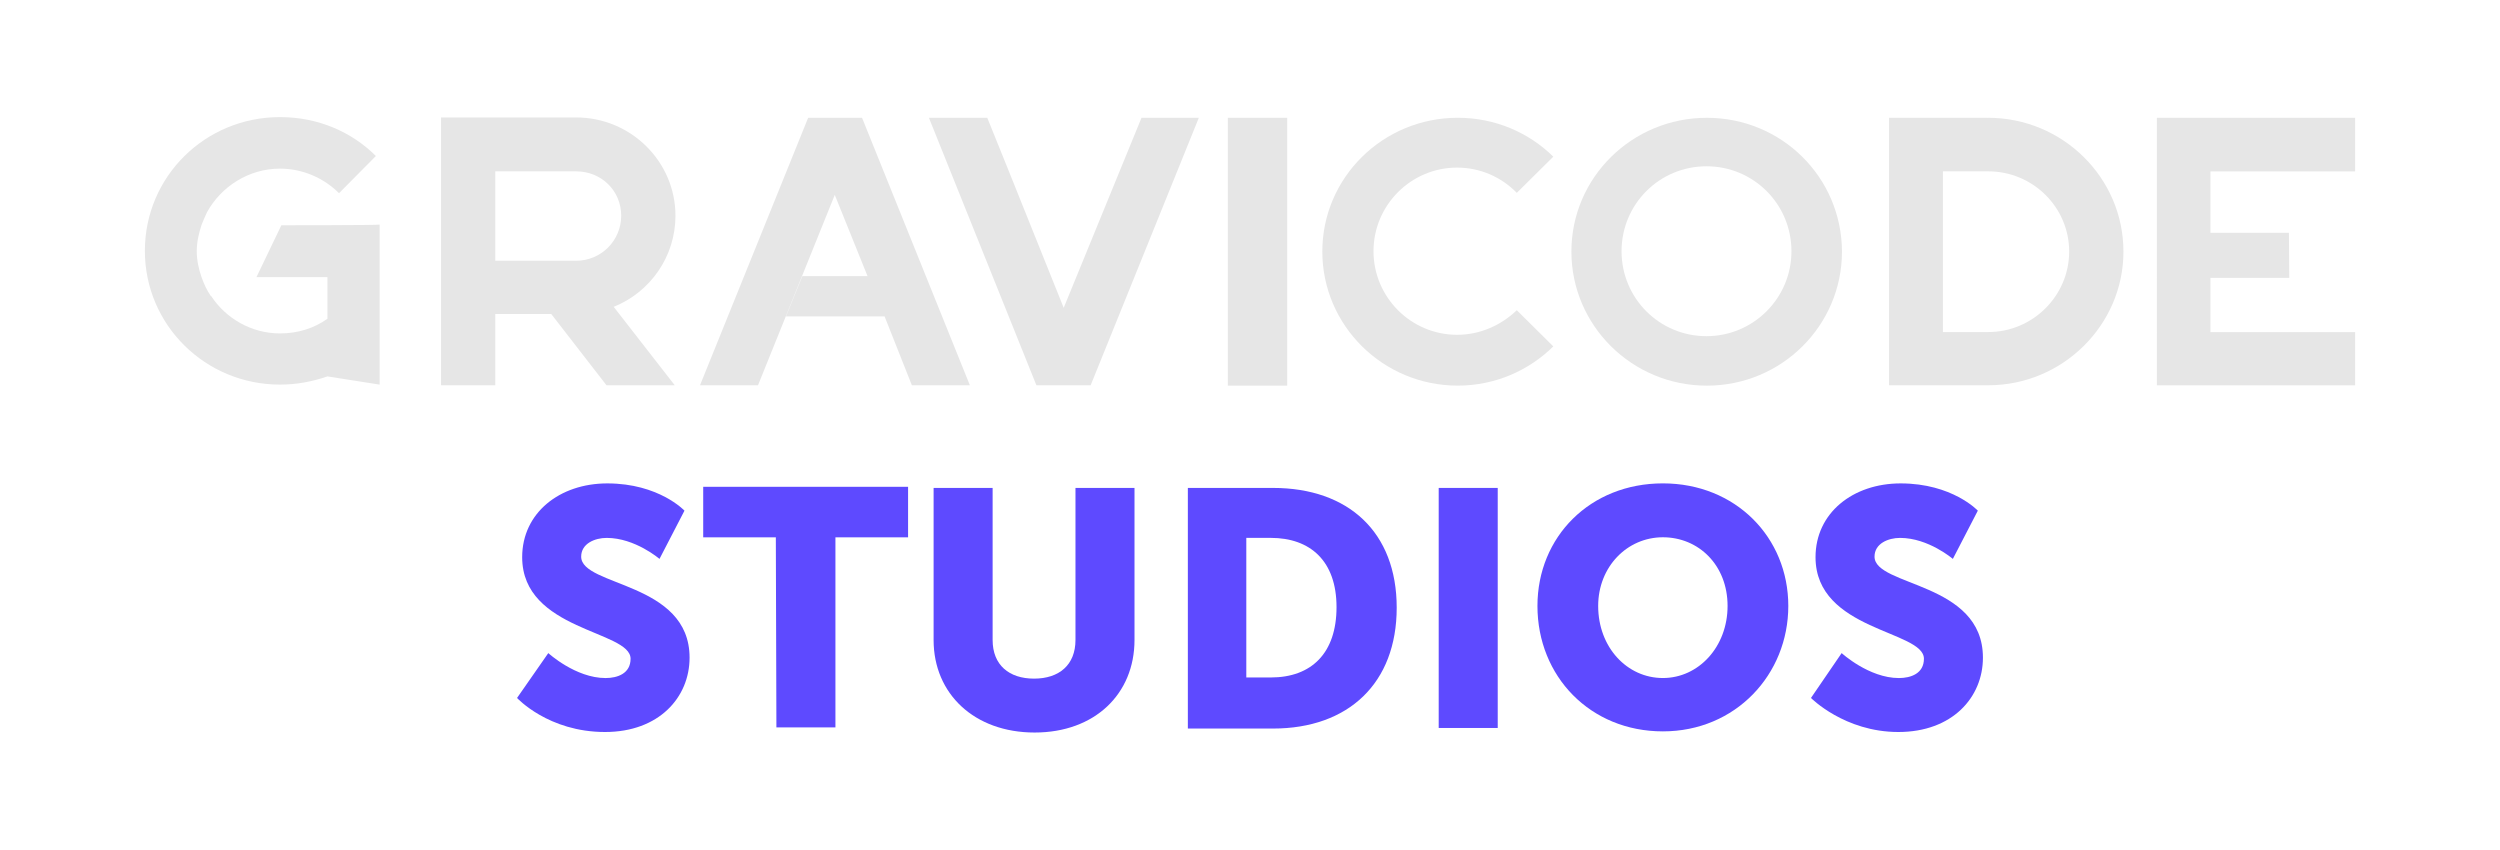 <?xml version="1.0" encoding="UTF-8"?>
<svg id="Layer_1" data-name="Layer 1" xmlns="http://www.w3.org/2000/svg" viewBox="0 0 1000 339.85">
  <defs>
    <style>
      .cls-1 {
        fill: #e6e6e6;
      }

      .cls-2 {
        fill: #5e4aff;
      }
    </style>
  </defs>
  <g>
    <path class="cls-1" d="m112.54,90.11l-9.96,20.74h28.39v16.65c-5.32,3.82-11.87,5.87-18.97,5.87-11.46,0-21.7-6.01-27.57-15.01h-.14c-1.5-2.18-2.73-4.78-3.68-7.51-1.09-3.14-1.91-6.69-1.91-10.37s.82-7.1,1.91-10.51c.68-1.77,1.5-3.55,2.18-5.05,5.6-10.24,16.65-17.47,29.21-17.47,9.14,0,17.61,3.82,23.61,9.83l14.74-14.88c-9.69-9.69-23.2-15.56-38.35-15.56-30.03,0-54.05,23.88-54.05,53.5s24.16,53.5,54.05,53.5c6.82,0,12.97-1.23,18.97-3.28l20.88,3.28v-64.01c0,.27-39.31.27-39.31.27Z"/>
    <path class="cls-1" d="m245.47,122.72l24.43,31.39h-27.3l-22.11-28.52h-22.38v28.52h-21.7v-61.82h21.7v12.01h32.35c9.96,0,18.02-8.05,18.02-18.02s-7.92-17.74-18.02-17.74h-32.35v23.75h-21.7v-45.31h54.05c21.84,0,39.72,17.61,39.72,39.31,0,16.38-10.1,30.57-24.7,36.44Z"/>
    <path class="cls-1" d="m849.38,100.61c0,29.48-24.43,53.5-54.05,53.5h-39.72v-50.5h21.56v29.21h18.15c17.74,0,32.35-14.47,32.35-32.21s-14.6-32.07-32.35-32.07h-18.15v35.07h-21.56v-56.5h39.44l.14.14v-.14c29.89,0,54.18,24.02,54.18,53.5Z"/>
    <path class="cls-1" d="m942.05,47.12v21.43h-57.87v24.57h31.39l.14,18.02h-31.53v21.7h57.87v21.29h-79.29V47.12h79.29Z"/>
    <path class="cls-1" d="m682.74,47.12c-29.89,0-54.18,23.88-54.18,53.5s24.29,53.64,54.18,53.64,54.05-24.02,54.05-53.64c-.14-29.75-24.16-53.5-54.05-53.5Zm-.14,87.35c-18.83,0-33.98-15.15-33.98-33.98s15.15-33.98,33.98-33.98,33.98,15.15,33.98,33.98-15.29,33.98-33.98,33.98Z"/>
    <path class="cls-1" d="m582.84,133.92c-18.42,0-33.44-15.01-33.44-33.44s15.01-33.44,33.44-33.44c9.28,0,17.74,3.82,23.88,10.1l14.6-14.47c-9.83-9.69-23.34-15.56-38.21-15.56-29.89,0-54.18,23.88-54.18,53.5s24.29,53.64,54.18,53.64c14.88,0,28.39-6.01,38.21-15.69l-14.6-14.47c-6.14,5.87-14.47,9.83-23.88,9.83Z"/>
    <polygon class="cls-1" points="456.6 47.12 425.48 123.13 403.51 68.41 403.51 68.41 394.91 47.12 371.57 47.12 414.56 154.11 436.26 154.11 479.53 47.12 456.6 47.12"/>
    <polygon class="cls-1" points="344.82 47.12 333.91 47.12 323.26 47.12 280 154.11 303.2 154.11 333.91 77.96 347.01 110.44 320.94 110.44 314.39 126.55 353.83 126.55 364.75 154.11 387.95 154.11 344.82 47.12"/>
    <rect class="cls-1" x="491.13" y="47.12" width="23.75" height="107.14"/>
  </g>
  <g>
    <path class="cls-2" d="m219.31,261.23s10.9,9.99,22.93,9.99c4.77,0,9.99-1.82,9.99-7.72,0-11.35-43.36-11.12-43.36-40.63,0-17.71,14.98-29.51,34.05-29.51,20.66,0,30.87,10.9,30.87,10.9l-9.99,19.3s-9.76-8.4-21.11-8.4c-4.77,0-10.22,2.27-10.22,7.49,0,12.03,43.36,9.99,43.36,40.41,0,15.89-12.26,29.74-33.82,29.74-22.7,0-35.19-13.62-35.19-13.62l12.49-17.93Z"/>
    <path class="cls-2" d="m310.34,214.92h-29.06v-20.2h81.95v20.2h-29.06v76.05h-23.61l-.23-76.05h0Z"/>
    <path class="cls-2" d="m373.44,195.17h23.61v60.84c0,9.99,6.58,15.44,16.57,15.44s16.57-5.45,16.57-15.44v-60.84h23.61v60.84c0,21.57-15.89,37-39.95,37s-40.41-15.44-40.41-37v-60.84h0Z"/>
    <path class="cls-2" d="m475.14,195.17h34.05c30.19,0,49.49,17.71,49.49,47.9s-19.3,48.35-49.49,48.35h-34.05v-96.25Zm33.14,75.82c16.34,0,26.33-9.76,26.33-28.15s-10.44-27.69-26.33-27.69h-9.76v55.84h9.76Z"/>
    <path class="cls-2" d="m575.48,195.17h23.61v96.02h-23.61v-96.02Z"/>
    <path class="cls-2" d="m665.15,193.35c29.06,0,50.17,21.57,50.17,49.03s-21.11,50.17-50.17,50.17-50.17-22.02-50.17-50.17c0-27.69,21.11-49.03,50.17-49.03Zm0,77.86c14.3,0,25.88-12.49,25.88-28.83s-11.58-27.47-25.88-27.47-25.88,11.8-25.88,27.47c0,16.57,11.58,28.83,25.88,28.83Z"/>
    <path class="cls-2" d="m736.65,261.23s10.9,9.99,22.93,9.99c4.77,0,9.99-1.82,9.99-7.72,0-11.35-43.36-11.12-43.36-40.63,0-17.71,14.98-29.51,34.05-29.51,20.66,0,30.87,10.9,30.87,10.9l-9.99,19.3s-9.76-8.4-21.11-8.4c-4.77,0-10.22,2.27-10.22,7.49,0,12.03,43.36,9.99,43.36,40.41,0,15.89-12.26,29.74-33.82,29.74s-34.96-13.62-34.96-13.62l12.26-17.93Z"/>
  </g>
</svg>